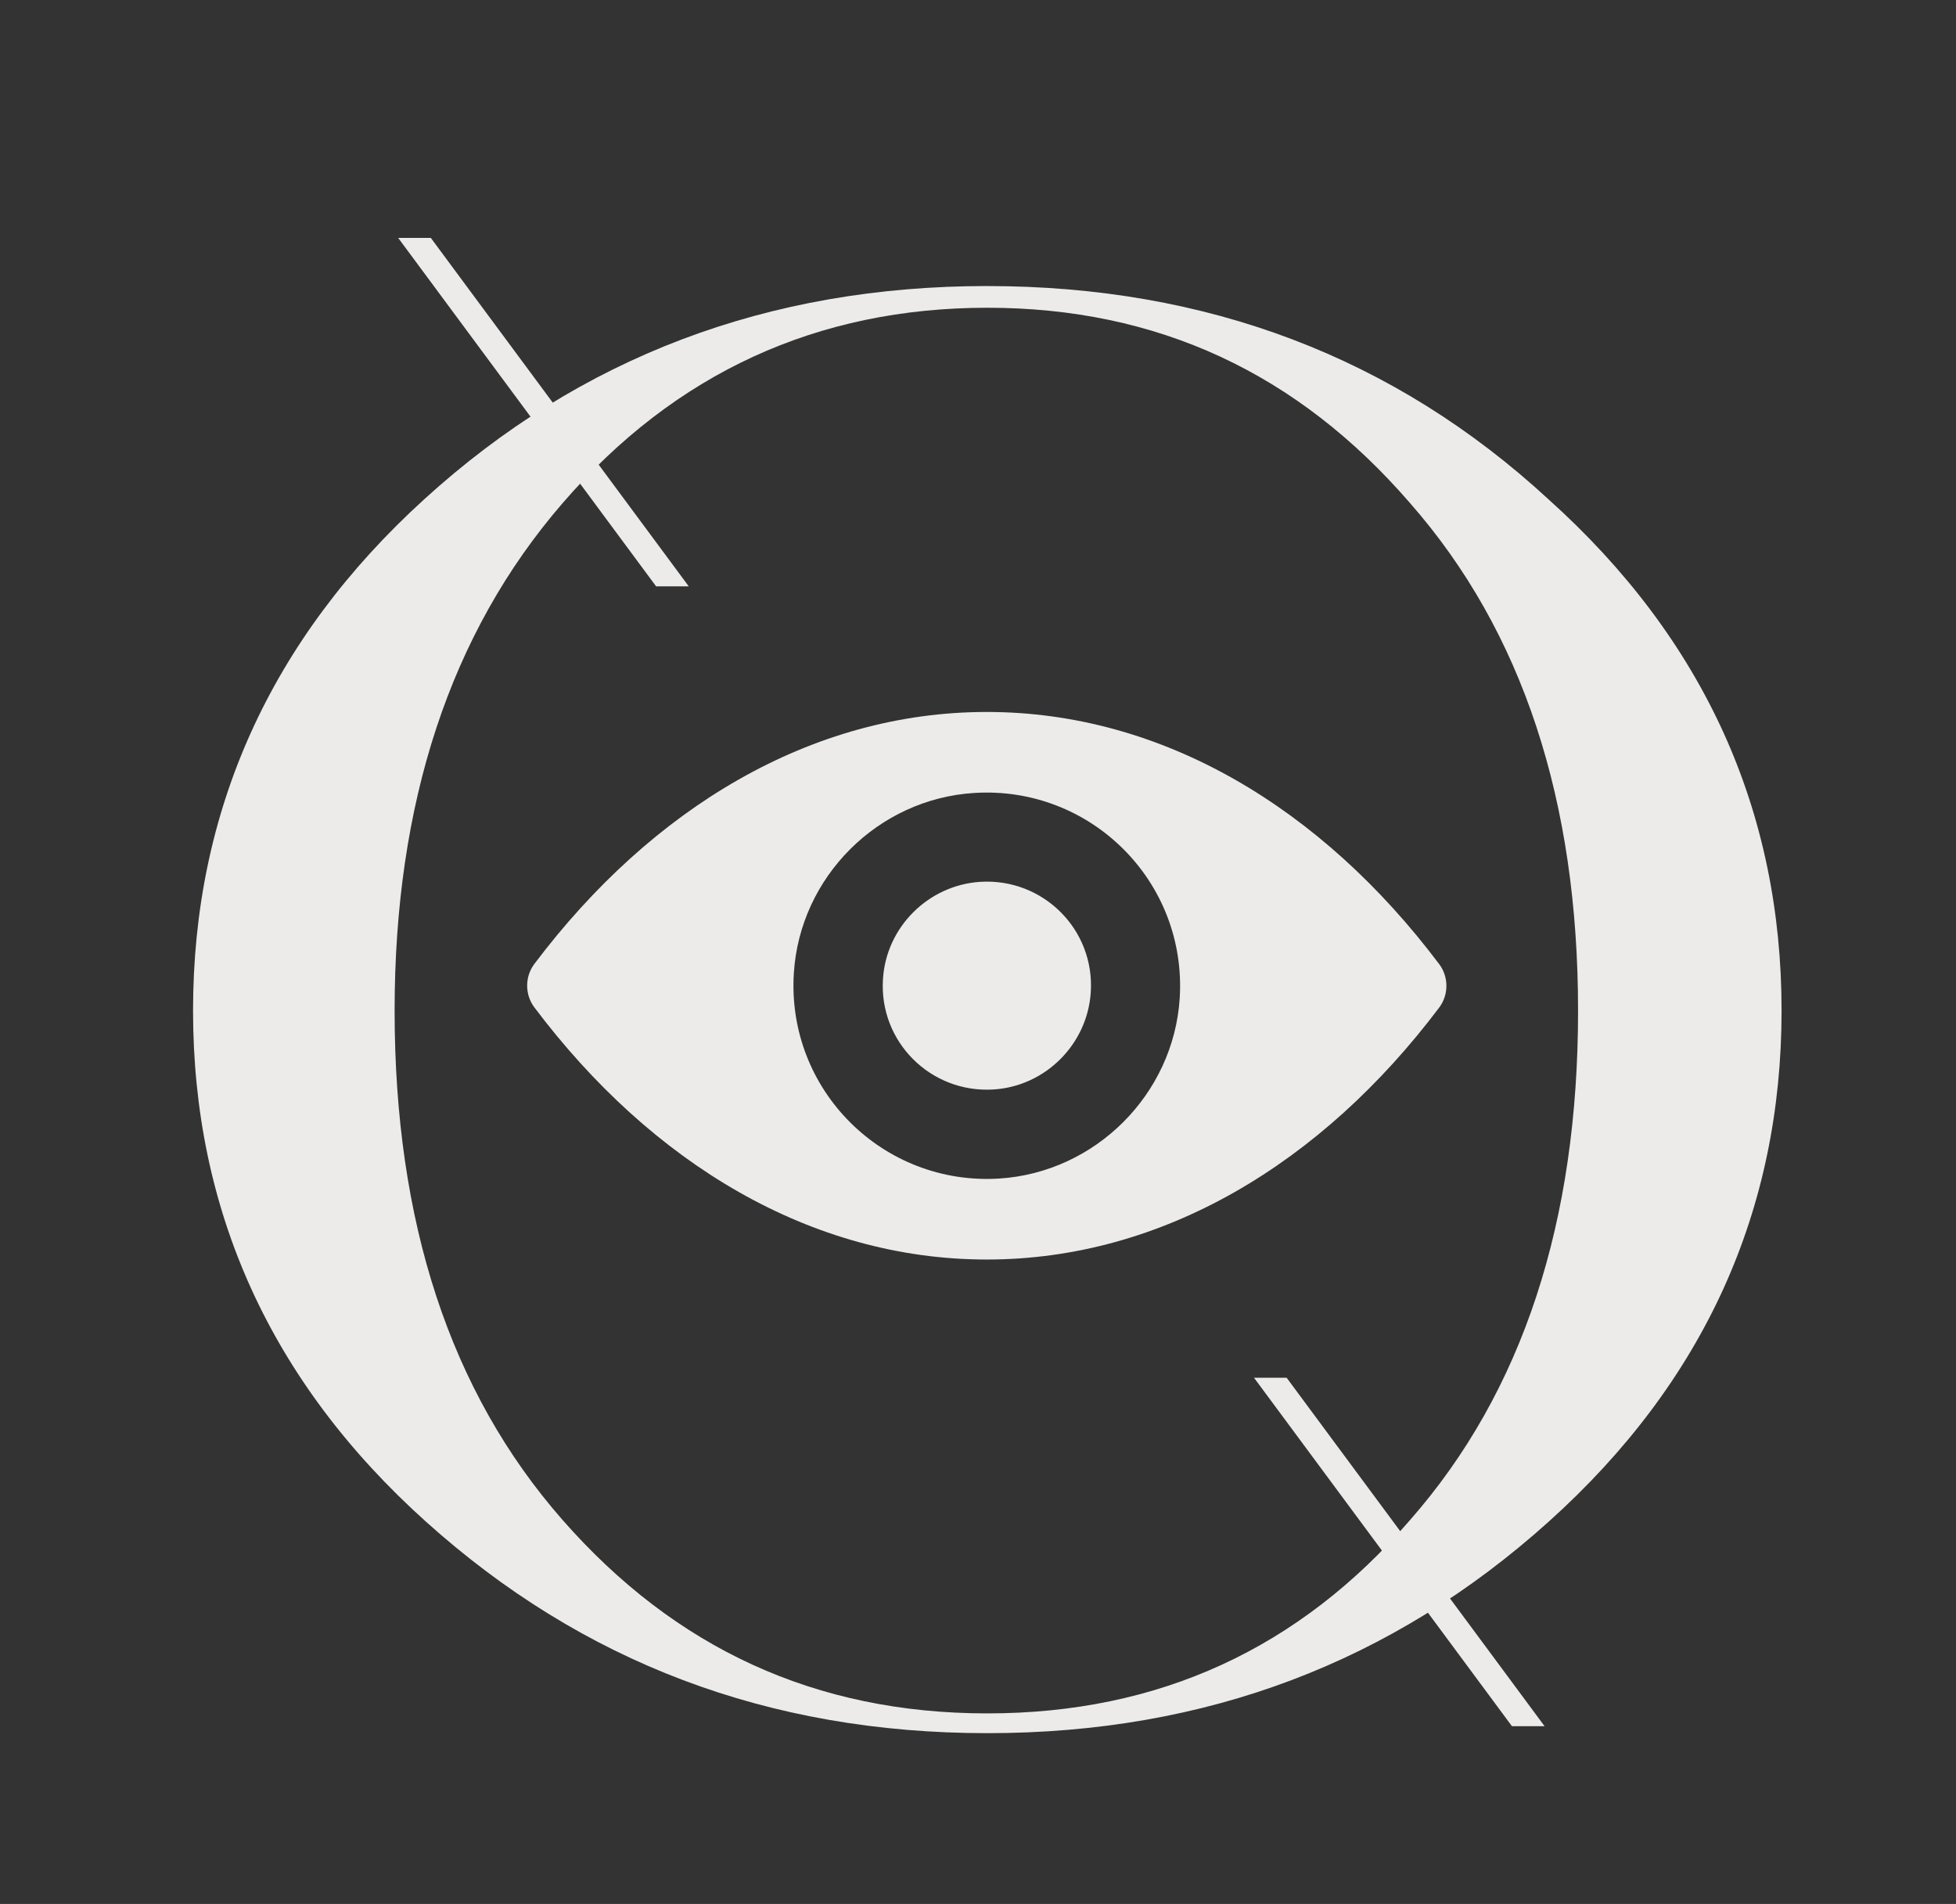 <?xml version="1.0" encoding="UTF-8"?> <svg xmlns="http://www.w3.org/2000/svg" viewBox="0 0 820.00 798.00" data-guides="{&quot;vertical&quot;:[],&quot;horizontal&quot;:[]}"><rect x="0" y="0" width="820.00" height="798.00" fill="#333333" stroke="none"/><defs></defs><mask x="-16770" y="-13803" width="671" height="653" data-from-defs="true" maskUnits="userSpaceOnUse" maskContentUnits="userSpaceOnUse" id="tSvg565a8b0de1"></mask><path fill="#ecebe9" stroke="none" fill-opacity="1" stroke-width="1" stroke-opacity="1" clip-rule="evenodd" fill-rule="evenodd" id="tSvg17d23c8788e" title="Path 5" d="M647.524 723.507C611.479 674.822 575.434 626.138 539.389 577.454C534.828 577.454 530.268 577.454 525.708 577.454C561.753 626.14 597.798 674.826 633.844 723.512C638.404 723.51 642.964 723.508 647.524 723.507Z"></path><path fill="#ecebe9" stroke="none" fill-opacity="1" stroke-width="1" stroke-opacity="1" clip-rule="evenodd" fill-rule="evenodd" id="tSvg120f62332f8" title="Path 6" d="M591.163 210.911C543.95 156.296 485.139 128.986 413.909 128.986C342.667 128.986 283.04 156.296 235.828 210.911C188.615 265.52 165.43 336.68 165.43 423.57C165.43 512.1 188.615 583.266 235.828 637.049C283.04 690.843 341.851 718.136 413.909 718.136C485.96 718.136 544.777 690.843 591.163 637.049C638.375 583.266 661.56 512.1 661.56 423.564C661.56 335.86 638.375 264.694 591.163 210.911ZM413.909 119.896C505.841 119.896 584.534 149.679 649.135 209.258C714.58 268.005 746.875 339.997 746.875 423.57C746.875 507.148 714.58 579.134 649.135 637.881C583.712 696.639 505.841 726.423 413.909 726.423C321.964 726.423 244.105 696.639 178.677 637.881C113.237 579.128 80.931 507.142 80.931 423.564C80.931 339.991 113.237 268 177.855 209.253C243.278 149.674 321.964 119.884 413.909 119.884"></path><path fill="#ecebe9" stroke="none" fill-opacity="1" stroke-width="1" stroke-opacity="1" clip-rule="evenodd" fill-rule="evenodd" id="tSvgda76aa2791" title="Path 7" d="M288.742 245.761C252.697 197.077 216.652 148.393 180.607 99.709C176.047 99.709 171.487 99.709 166.927 99.709C202.972 148.395 239.017 197.081 275.062 245.767C279.622 245.765 284.182 245.763 288.742 245.761Z"></path><path fill="#ecebe9" stroke="none" fill-opacity="1" stroke-width="1" stroke-opacity="1" id="tSvg19242fd8357" title="Path 8" d="M413.679 298.406C340.05 298.406 273.278 338.651 224.008 404.02C219.988 409.376 219.988 416.858 224.008 422.213C273.278 487.661 340.05 527.906 413.679 527.906C487.309 527.906 554.08 487.661 603.351 422.292C607.371 416.936 607.371 409.455 603.351 404.099C554.08 338.651 487.309 298.406 413.679 298.406ZM418.961 493.961C370.085 497.033 329.723 456.788 332.797 407.879C335.32 367.555 368.035 334.871 408.398 332.351C457.274 329.279 497.636 369.524 494.562 418.433C491.96 458.678 459.245 491.362 418.961 493.961ZM416.517 456.63C390.187 458.284 368.429 436.626 370.164 410.321C371.504 388.584 389.162 371.021 410.92 369.603C437.25 367.949 459.008 389.608 457.274 415.913C455.855 437.729 438.196 455.291 416.517 456.63Z"></path></svg> 